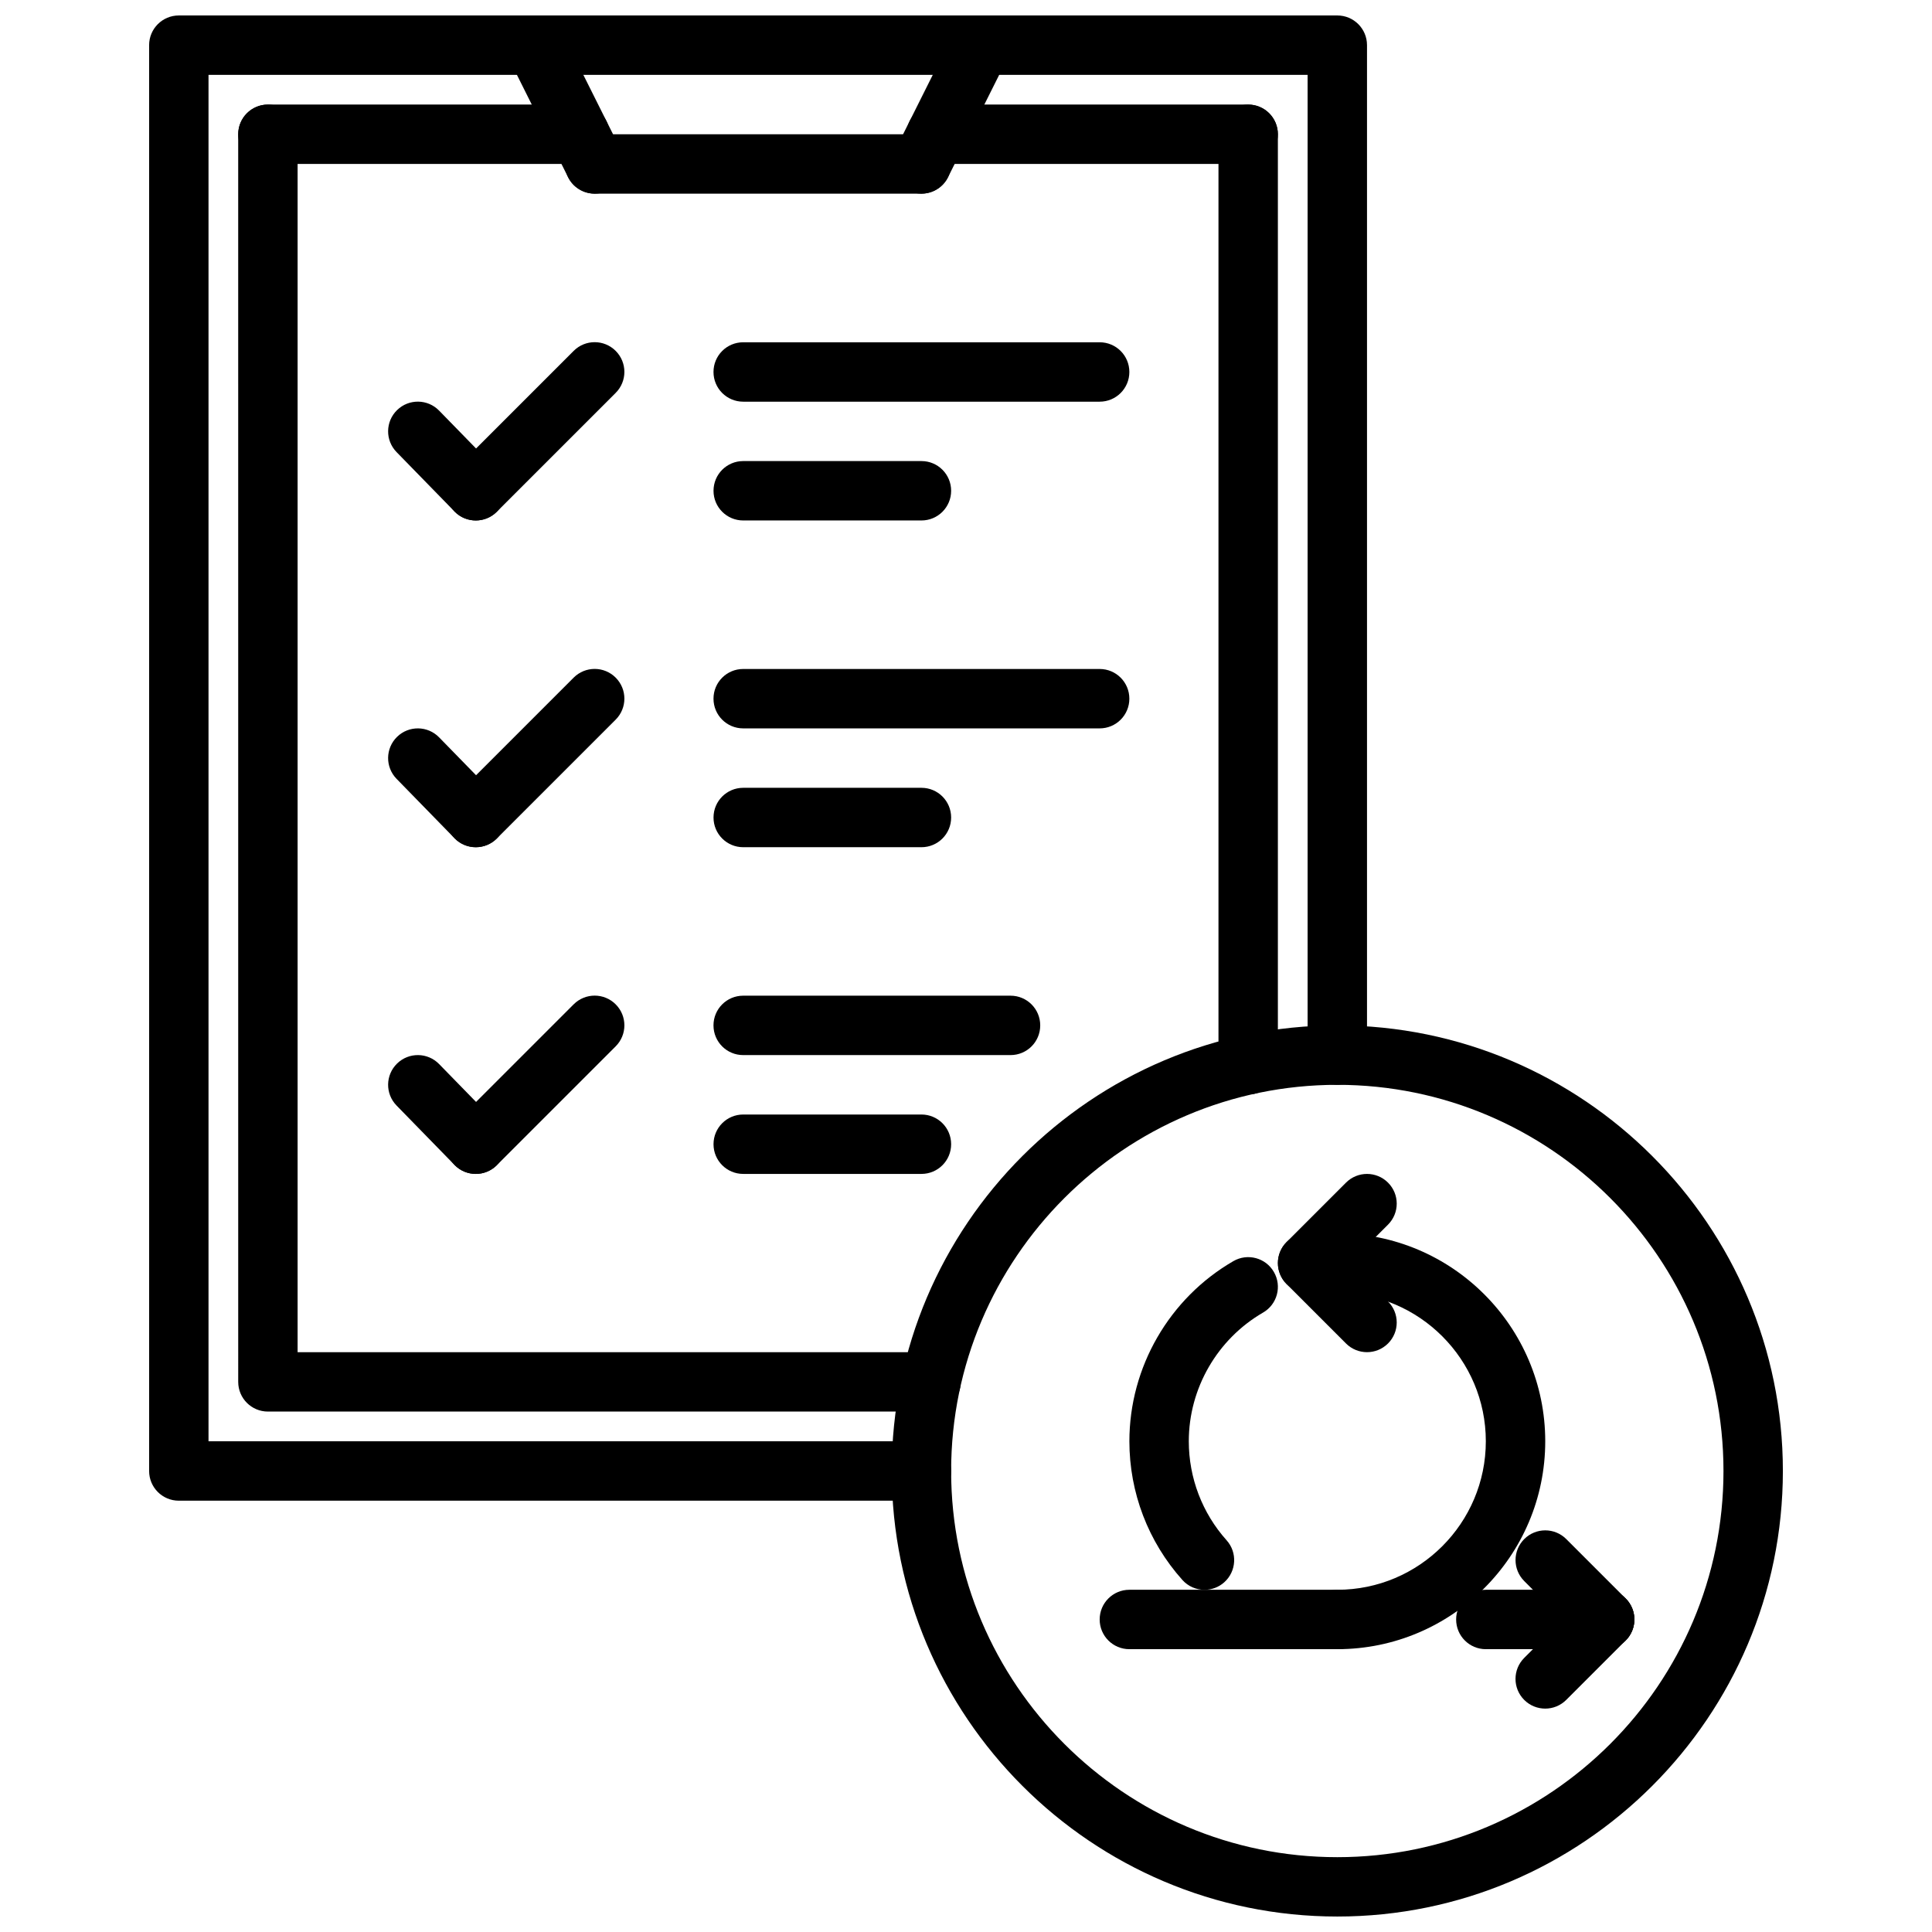 <?xml version="1.0" encoding="UTF-8"?>
<!-- Uploaded to: SVG Repo, www.svgrepo.com, Generator: SVG Repo Mixer Tools -->
<svg width="800px" height="800px" version="1.1" viewBox="144 144 512 512" xmlns="http://www.w3.org/2000/svg">
 <defs>
  <clipPath id="d">
   <path d="m277 148.09h33v47.906h-33z"/>
  </clipPath>
  <clipPath id="c">
   <path d="m380 148.09h32v47.906h-32z"/>
  </clipPath>
  <clipPath id="b">
   <path d="m183 148.09h324v393.91h-324z"/>
  </clipPath>
  <clipPath id="a">
   <path d="m380 415h237v236.9h-237z"/>
  </clipPath>
 </defs>
 <g clip-path="url(#d)">
  <path d="m301.61 195.32c-2.891 0-5.668-1.59-7.055-4.352l-15.742-31.488c-1.945-3.891-0.371-8.621 3.519-10.562 3.883-1.938 8.613-0.371 10.562 3.519l15.742 31.488c1.945 3.891 0.371 8.621-3.519 10.562-1.121 0.566-2.328 0.832-3.508 0.832z"/>
 </g>
 <g clip-path="url(#c)">
  <path d="m388.18 195.32c-1.18 0-2.387-0.27-3.512-0.828-3.891-1.945-5.465-6.676-3.519-10.562l15.742-31.488c1.953-3.891 6.676-5.457 10.562-3.519 3.891 1.945 5.465 6.676 3.519 10.562l-15.742 31.488c-1.383 2.758-4.164 4.348-7.051 4.348z"/>
 </g>
 <path d="m388.19 195.32h-86.594c-4.352 0-7.871-3.519-7.871-7.871s3.519-7.871 7.871-7.871h86.594c4.352 0 7.871 3.519 7.871 7.871 0 4.356-3.519 7.871-7.871 7.871z"/>
 <path d="m474.78 187.45h-82.656c-4.352 0-7.871-3.519-7.871-7.871 0-4.352 3.519-7.871 7.871-7.871h82.656c4.352 0 7.871 3.519 7.871 7.871 0.004 4.352-3.516 7.871-7.871 7.871z"/>
 <path d="m297.66 187.45h-82.656c-4.352 0-7.871-3.519-7.871-7.871 0-4.352 3.519-7.871 7.871-7.871h82.656c4.352 0 7.871 3.519 7.871 7.871 0 4.352-3.519 7.871-7.871 7.871z"/>
 <g clip-path="url(#b)">
  <path d="m388.19 541.7h-196.8c-4.352 0-7.871-3.519-7.871-7.871v-377.86c0-4.352 3.519-7.871 7.871-7.871h307.01c4.352 0 7.871 3.519 7.871 7.871v267.65c0 4.352-3.519 7.871-7.871 7.871-4.352 0-7.871-3.519-7.871-7.871v-259.78h-291.27v362.11h188.93c4.352 0 7.871 3.519 7.871 7.871 0 4.356-3.519 7.875-7.871 7.875z"/>
 </g>
 <path d="m390.73 518.08h-175.73c-4.352 0-7.871-3.519-7.871-7.871l-0.004-330.62c0-4.352 3.519-7.871 7.871-7.871 4.352 0 7.871 3.519 7.871 7.871v322.75h167.86c4.352 0 7.871 3.519 7.871 7.871 0.004 4.352-3.516 7.871-7.867 7.871z"/>
 <path d="m474.78 434.03c-4.352 0-7.871-3.519-7.871-7.871v-246.57c0-4.352 3.519-7.871 7.871-7.871s7.871 3.519 7.871 7.871v246.57c0.004 4.356-3.516 7.871-7.871 7.871z"/>
 <path d="m270.09 455.1c-2.047 0-4.094-0.797-5.637-2.379l-15.359-15.742c-3.039-3.117-2.977-8.094 0.141-11.133 3.109-3.031 8.086-2.977 11.133 0.141l15.359 15.742c3.039 3.117 2.977 8.094-0.141 11.133-1.527 1.492-3.512 2.238-5.496 2.238z"/>
 <path d="m270.09 455.1c-2.016 0-4.031-0.77-5.566-2.305-3.078-3.078-3.078-8.055 0-11.133l31.504-31.504c3.078-3.078 8.055-3.078 11.133 0 3.078 3.078 3.078 8.055 0 11.133l-31.504 31.504c-1.535 1.535-3.551 2.305-5.566 2.305z"/>
 <path d="m411.8 423.61h-70.848c-4.352 0-7.871-3.519-7.871-7.871 0-4.352 3.519-7.871 7.871-7.871h70.848c4.352 0 7.871 3.519 7.871 7.871 0.004 4.356-3.516 7.871-7.871 7.871z"/>
 <path d="m388.19 455.1h-47.23c-4.352 0-7.871-3.519-7.871-7.871 0-4.352 3.519-7.871 7.871-7.871h47.23c4.352 0 7.871 3.519 7.871 7.871 0 4.352-3.519 7.871-7.871 7.871z"/>
 <path d="m270.09 368.52c-2.047 0-4.094-0.797-5.637-2.379l-15.359-15.742c-3.039-3.117-2.977-8.094 0.141-11.133 3.109-3.031 8.086-2.977 11.133 0.141l15.359 15.742c3.039 3.117 2.977 8.094-0.141 11.133-1.527 1.488-3.512 2.238-5.496 2.238z"/>
 <path d="m270.09 368.52c-2.016 0-4.031-0.77-5.566-2.305-3.078-3.078-3.078-8.055 0-11.133l31.504-31.504c3.078-3.078 8.055-3.078 11.133 0 3.078 3.078 3.078 8.055 0 11.133l-31.504 31.504c-1.535 1.531-3.551 2.305-5.566 2.305z"/>
 <path d="m435.42 337.03h-94.465c-4.352 0-7.871-3.519-7.871-7.871 0-4.352 3.519-7.871 7.871-7.871h94.465c4.352 0 7.871 3.519 7.871 7.871 0 4.352-3.516 7.871-7.871 7.871z"/>
 <path d="m388.19 368.52h-47.23c-4.352 0-7.871-3.519-7.871-7.871 0-4.352 3.519-7.871 7.871-7.871h47.23c4.352 0 7.871 3.519 7.871 7.871 0 4.352-3.519 7.871-7.871 7.871z"/>
 <path d="m270.09 281.93c-2.047 0-4.094-0.797-5.637-2.379l-15.359-15.742c-3.039-3.117-2.977-8.094 0.141-11.133 3.109-3.031 8.086-2.977 11.133 0.141l15.359 15.742c3.039 3.117 2.977 8.094-0.141 11.133-1.527 1.492-3.512 2.238-5.496 2.238z"/>
 <path d="m270.09 281.93c-2.016 0-4.031-0.77-5.566-2.305-3.078-3.078-3.078-8.055 0-11.133l31.504-31.504c3.078-3.078 8.055-3.078 11.133 0 3.078 3.078 3.078 8.055 0 11.133l-31.504 31.504c-1.535 1.535-3.551 2.305-5.566 2.305z"/>
 <path d="m435.42 250.45h-94.465c-4.352 0-7.871-3.519-7.871-7.871 0-4.352 3.519-7.871 7.871-7.871h94.465c4.352 0 7.871 3.519 7.871 7.871 0 4.352-3.516 7.871-7.871 7.871z"/>
 <path d="m388.19 281.93h-47.23c-4.352 0-7.871-3.519-7.871-7.871s3.519-7.871 7.871-7.871h47.23c4.352 0 7.871 3.519 7.871 7.871s-3.519 7.871-7.871 7.871z"/>
 <g clip-path="url(#a)">
  <path d="m498.4 651.9c-65.109 0-118.08-52.973-118.08-118.08 0-65.109 52.973-118.08 118.08-118.08 65.109 0 118.08 52.973 118.08 118.08 0 65.113-52.973 118.08-118.08 118.08zm0-220.41c-56.426 0-102.34 45.91-102.34 102.34s45.91 102.34 102.34 102.34c56.426 0 102.34-45.91 102.34-102.34 0-56.43-45.91-102.34-102.34-102.34z"/>
 </g>
 <path d="m498.4 581.05h-55.105c-4.352 0-7.871-3.519-7.871-7.871 0-4.352 3.519-7.871 7.871-7.871h55.105c4.352 0 7.871 3.519 7.871 7.871 0 4.352-3.516 7.871-7.871 7.871z"/>
 <path d="m553.5 596.8c-2.016 0-4.031-0.77-5.566-2.305-3.078-3.078-3.078-8.055 0-11.133l15.742-15.742c3.078-3.078 8.055-3.078 11.133 0s3.078 8.055 0 11.133l-15.742 15.742c-1.535 1.531-3.551 2.305-5.566 2.305z"/>
 <path d="m569.25 581.05c-2.016 0-4.031-0.77-5.566-2.305l-15.742-15.742c-3.078-3.078-3.078-8.055 0-11.133s8.055-3.078 11.133 0l15.742 15.742c3.078 3.078 3.078 8.055 0 11.133-1.535 1.535-3.551 2.305-5.566 2.305z"/>
 <path d="m569.25 581.05h-31.488c-4.352 0-7.871-3.519-7.871-7.871 0-4.352 3.519-7.871 7.871-7.871h31.488c4.352 0 7.871 3.519 7.871 7.871 0 4.352-3.516 7.871-7.871 7.871z"/>
 <path d="m498.4 581.05c-4.352 0-7.871-3.519-7.871-7.871 0-4.352 3.519-7.871 7.871-7.871 21.703 0 39.359-17.656 39.359-39.359s-17.656-39.359-39.359-39.359c-4.352 0-7.871-3.519-7.871-7.871 0-4.352 3.519-7.871 7.871-7.871 30.379 0 55.105 24.727 55.105 55.105 0 30.371-24.727 55.098-55.105 55.098z"/>
 <path d="m463.2 565.32c-2.156 0-4.312-0.883-5.863-2.621-9.055-10.117-14.039-23.16-14.039-36.75 0-19.609 10.555-37.895 27.543-47.727 3.769-2.195 8.59-0.898 10.754 2.867 2.18 3.769 0.891 8.582-2.867 10.754-12.141 7.035-19.684 20.102-19.684 34.105 0 9.699 3.559 19.027 10.02 26.246 2.898 3.234 2.621 8.219-0.613 11.117-1.496 1.344-3.375 2.008-5.25 2.008z"/>
 <path d="m506.27 502.34c-2.016 0-4.031-0.77-5.566-2.305l-15.742-15.742c-3.078-3.078-3.078-8.055 0-11.133 3.078-3.078 8.055-3.078 11.133 0l15.742 15.742c3.078 3.078 3.078 8.055 0 11.133-1.535 1.531-3.551 2.305-5.566 2.305z"/>
 <path d="m490.53 486.59c-2.016 0-4.031-0.77-5.566-2.305-3.078-3.078-3.078-8.055 0-11.133l15.742-15.742c3.078-3.078 8.055-3.078 11.133 0 3.078 3.078 3.078 8.055 0 11.133l-15.742 15.742c-1.535 1.535-3.551 2.305-5.566 2.305z"/>
</svg>